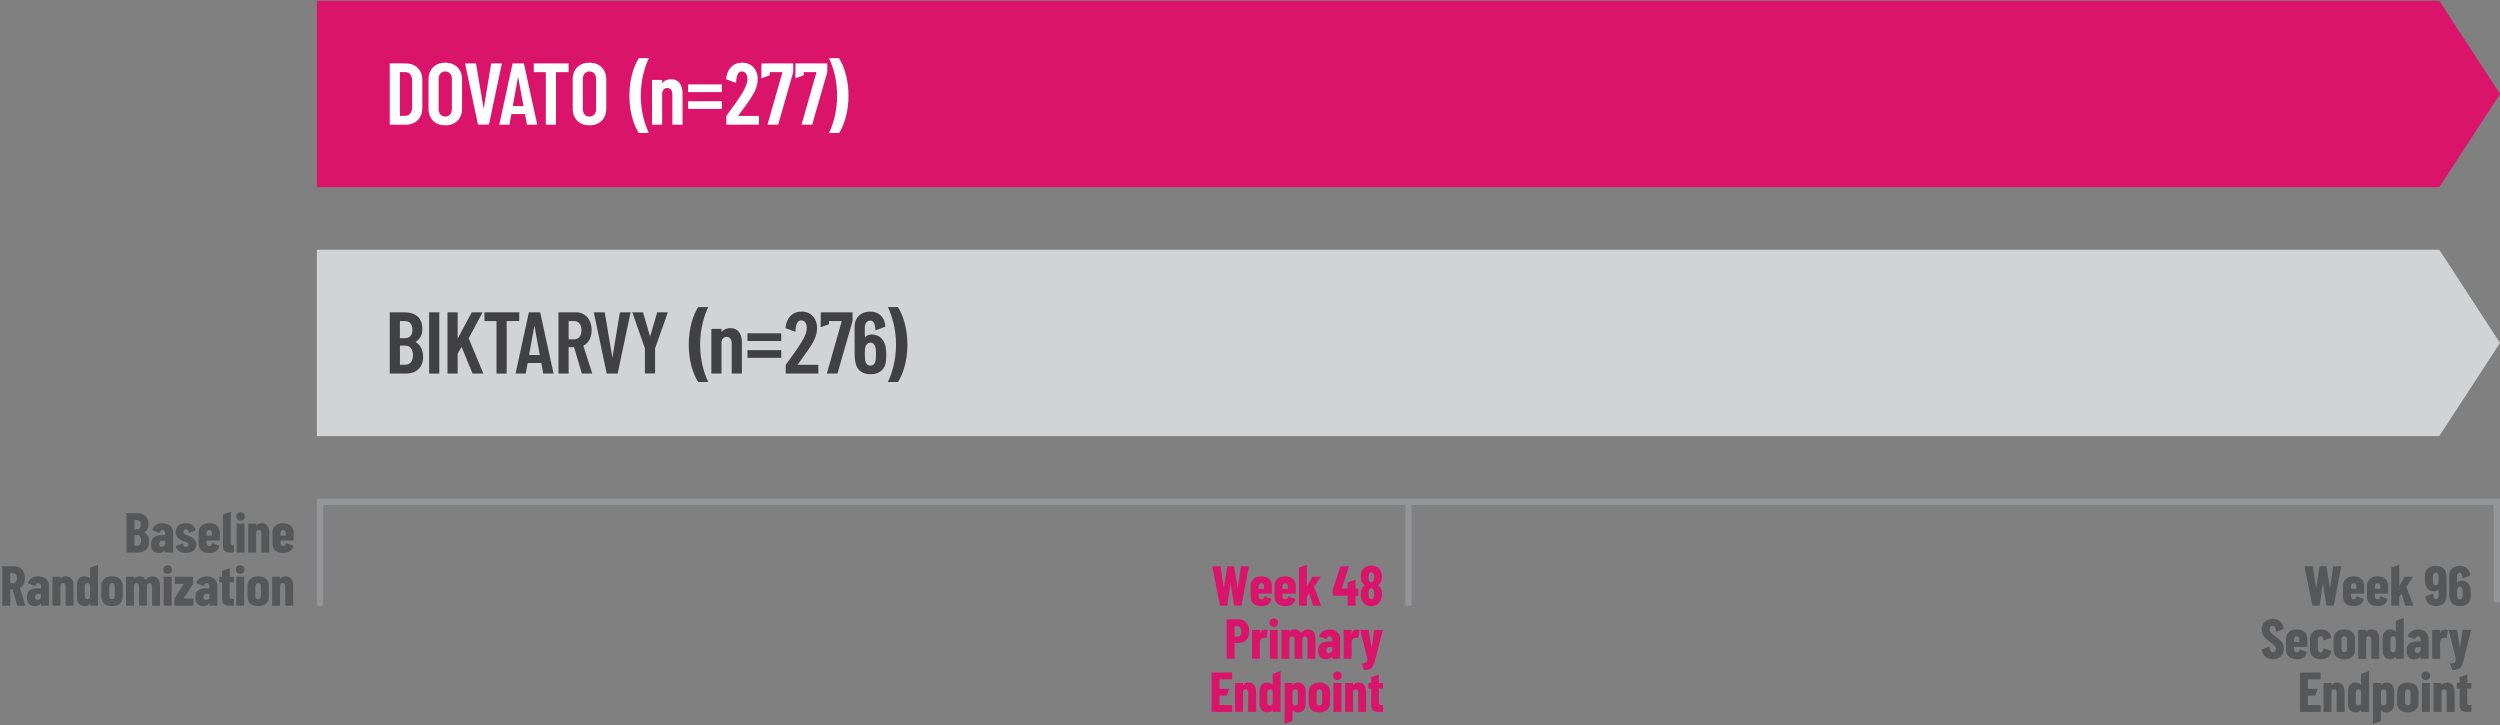 <?xml version="1.0" encoding="UTF-8"?><svg id="Layer_1" xmlns="http://www.w3.org/2000/svg" viewBox="0 0 800 232"><rect x="0" y="0" width="800" height="232" fill="#808080" stroke="none"/><defs><style>.cls-1{fill:#db146b;}.cls-2{fill:#d1d3d4;}.cls-3{fill:#414042;}.cls-4{fill:none;stroke:#939598;stroke-width:2px;}.cls-5{fill:#fff;}.cls-6{fill:#565759;}</style></defs><path class="cls-6" d="M44.1,176.81h-3.62v-12.6h3.22c2.32,0,3.83,1.1,3.83,3.44,0,1.26-.45,2.12-1.31,2.65.9.61,1.49,1.58,1.49,3.04,0,2.3-1.58,3.47-3.62,3.47ZM43.02,166.39v3.01h.72c.85,0,1.31-.54,1.31-1.48,0-.99-.47-1.53-1.31-1.53h-.72ZM43.02,174.61h.88c.77,0,1.28-.58,1.28-1.66s-.49-1.73-1.26-1.73h-.9v3.38Z"/><path class="cls-6" d="M55.39,170.42v6.39h-2.54v-.79c-.41.61-1.04.92-1.94.94-1.03,0-2.57-.34-2.57-2.77s1.53-2.94,3.6-2.94h.92v-.54c0-.7-.34-1.12-.86-1.12-.45,0-.77.36-.95.94l-2.39-.88c.41-1.4,1.66-2.23,3.31-2.23,2.03,0,3.44,1.19,3.44,3.01ZM52.85,173.97v-.94h-.83c-.65,0-1.1.38-1.1,1.04,0,.63.38.92.83.92.52,0,1.1-.36,1.1-1.03Z"/><path class="cls-6" d="M56.21,174.76v-.02l2.3-.85.07.29c.11.52.43.86.92.86s.79-.32.79-.74c0-.68-.88-.9-1.71-1.21-.97-.36-2.34-1.04-2.34-2.85s1.28-2.83,3.19-2.83c1.75,0,2.92.9,3.17,2.32v.02l-2.21.83-.07-.38c-.11-.47-.34-.81-.83-.81-.52,0-.79.41-.79.81,0,.67.77.94,1.48,1.21,1.13.41,2.66,1.03,2.66,2.81,0,1.68-1.31,2.7-3.33,2.7-1.82,0-3.04-.85-3.29-2.18Z"/><path class="cls-6" d="M70.35,172.98h-4.27v.76c0,.61.32,1.04.88,1.04.52,0,.81-.31.95-.99l2.3.87c-.34,1.49-1.37,2.3-3.28,2.3-2.12,0-3.4-1.13-3.4-3.03v-3.49c0-1.8,1.28-3.02,3.4-3.02s3.4,1.22,3.4,3.02v2.54ZM66.08,170.62v.79h1.73v-.79c0-.61-.34-1.03-.86-1.03s-.86.41-.86,1.03Z"/><path class="cls-6" d="M71.33,164.66l2.54-.92v9.87c0,.72.25.94.83.92h.16v2.29h-.79c-1.62,0-2.74-.34-2.74-2.18v-9.97Z"/><path class="cls-6" d="M75.6,165.25c0-.81.58-1.37,1.37-1.37s1.37.56,1.37,1.37-.58,1.37-1.37,1.37-1.37-.58-1.37-1.37ZM78.25,176.81h-2.54v-9.26h2.54v9.26Z"/><path class="cls-6" d="M86.17,170.49v6.32h-2.54v-6.12c0-.7-.29-1.1-.81-1.1-.49,0-.77.31-.85.85v6.38h-2.54v-9.26h2.54v.72c.49-.7,1.21-.86,1.75-.86,1.66,0,2.45,1.17,2.45,3.08Z"/><path class="cls-6" d="M94,172.98h-4.27v.76c0,.61.32,1.04.88,1.04.52,0,.81-.31.95-.99l2.3.87c-.34,1.49-1.37,2.3-3.28,2.3-2.12,0-3.4-1.13-3.4-3.03v-3.49c0-1.8,1.28-3.02,3.4-3.02s3.4,1.22,3.4,3.02v2.54ZM89.73,170.62v.79h1.73v-.79c0-.61-.34-1.03-.86-1.03s-.86.41-.86,1.03Z"/><path class="cls-6" d="M8.12,193.81h-2.61l-1.46-5.22h-.77v5.22H.74v-12.6h3.85c2.02,0,3.39,1.55,3.39,3.8,0,1.46-.61,2.59-1.6,3.17l1.75,5.64ZM3.28,183.39v3.26h.88c.76,0,1.28-.61,1.28-1.62s-.52-1.64-1.28-1.64h-.88Z"/><path class="cls-6" d="M15.66,187.42v6.39h-2.54v-.79c-.41.61-1.04.92-1.94.94-1.03,0-2.57-.34-2.57-2.77s1.53-2.94,3.6-2.94h.92v-.54c0-.7-.34-1.12-.86-1.12-.45,0-.77.36-.95.94l-2.39-.88c.41-1.4,1.66-2.23,3.31-2.23,2.03,0,3.44,1.19,3.44,3.01ZM13.12,190.97v-.94h-.83c-.65,0-1.1.38-1.1,1.04,0,.63.38.92.83.92.52,0,1.1-.36,1.1-1.03Z"/><path class="cls-6" d="M23.53,187.49v6.32h-2.54v-6.12c0-.7-.29-1.1-.81-1.1-.49,0-.77.31-.85.85v6.38h-2.54v-9.26h2.54v.72c.49-.7,1.21-.86,1.75-.86,1.66,0,2.45,1.17,2.45,3.08Z"/><path class="cls-6" d="M28.82,181.66l2.54-.92v13.07h-2.54v-.69c-.52.69-1.26.83-1.73.83-1.64,0-2.5-1.1-2.5-3.03v-3.51c0-1.82.79-3.01,2.5-3.01.47,0,1.21.12,1.73.79v-3.55ZM28.82,190.97v-3.58c-.07-.49-.41-.81-.85-.81-.52,0-.86.43-.86,1.04v3.11c0,.61.34,1.04.86,1.04.43,0,.77-.32.85-.81Z"/><path class="cls-6" d="M32.42,190.93v-3.49c0-1.8,1.28-3.02,3.42-3.02s3.44,1.22,3.44,3.02v3.49c0,1.87-1.26,3.03-3.44,3.03s-3.42-1.15-3.42-3.03ZM36.74,190.73v-3.11c0-.61-.38-1.03-.9-1.03s-.88.41-.88,1.03v3.11c0,.61.36,1.03.88,1.03s.9-.41.9-1.03Z"/><path class="cls-6" d="M51.2,187.56v6.25h-2.54v-6.09c0-.72-.31-1.13-.79-1.13-.52,0-.85.41-.85,1.13v6.09h-2.52v-6.09c0-.72-.31-1.13-.79-1.13-.54,0-.85.41-.85,1.13v6.09h-2.54v-9.26h2.54v.6c.54-.6,1.26-.74,1.73-.74,1.01,0,1.67.43,2.05,1.21.56-1.01,1.49-1.21,2.11-1.21,1.66,0,2.45,1.21,2.45,3.15Z"/><path class="cls-6" d="M52.27,182.25c0-.81.58-1.37,1.37-1.37s1.37.56,1.37,1.37-.58,1.37-1.37,1.37-1.37-.58-1.37-1.37ZM54.92,193.81h-2.54v-9.26h2.54v9.26Z"/><path class="cls-6" d="M61.9,193.81h-6.07v-2.3l2.95-4.66h-2.84v-2.29h5.85v2.29l-3.06,4.66h3.17v2.3Z"/><path class="cls-6" d="M69.55,187.42v6.39h-2.54v-.79c-.41.61-1.04.92-1.94.94-1.03,0-2.57-.34-2.57-2.77s1.53-2.94,3.6-2.94h.92v-.54c0-.7-.34-1.12-.86-1.12-.45,0-.77.36-.95.94l-2.39-.88c.41-1.4,1.66-2.23,3.31-2.23,2.03,0,3.44,1.19,3.44,3.01ZM67.02,190.97v-.94h-.83c-.65,0-1.1.38-1.1,1.04,0,.63.38.92.83.92.52,0,1.1-.36,1.1-1.03Z"/><path class="cls-6" d="M74.83,184.56v1.78h-1.33v4.38c0,.7.23.92.81.9h.52v2.2h-1.13c-1.57,0-2.63-.34-2.63-2.12v-5.35h-.92v-1.78h.92v-1.89l2.43-.86v2.75h1.33Z"/><path class="cls-6" d="M75.49,182.25c0-.81.58-1.37,1.37-1.37s1.37.56,1.37,1.37-.58,1.37-1.37,1.37-1.37-.58-1.37-1.37ZM78.14,193.81h-2.54v-9.26h2.54v9.26Z"/><path class="cls-6" d="M79.18,190.93v-3.49c0-1.8,1.28-3.02,3.42-3.02s3.44,1.22,3.44,3.02v3.49c0,1.87-1.26,3.03-3.44,3.03s-3.42-1.15-3.42-3.03ZM83.5,190.73v-3.11c0-.61-.38-1.03-.9-1.03s-.88.41-.88,1.03v3.11c0,.61.36,1.03.88,1.03s.9-.41.9-1.03Z"/><path class="cls-6" d="M93.82,187.49v6.32h-2.54v-6.12c0-.7-.29-1.1-.81-1.1-.49,0-.77.31-.85.85v6.38h-2.54v-9.26h2.54v.72c.49-.7,1.21-.86,1.75-.86,1.66,0,2.45,1.17,2.45,3.08Z"/><path class="cls-6" d="M745.62,188.28l1.01-7.08h2.56l-2.38,12.6h-2.34l-1.15-7.26-1.03,7.26h-2.34l-2.52-12.6h2.63l1.12,7.02,1.06-7.02h2.21l1.17,7.08Z"/><path class="cls-6" d="M756.56,189.98h-4.27v.76c0,.61.32,1.04.88,1.04.52,0,.81-.31.96-.99l2.3.87c-.34,1.49-1.37,2.3-3.28,2.3-2.12,0-3.4-1.13-3.4-3.03v-3.49c0-1.8,1.28-3.02,3.4-3.02s3.4,1.22,3.4,3.02v2.54ZM752.3,187.62v.79h1.73v-.79c0-.61-.34-1.03-.86-1.03s-.86.41-.86,1.03Z"/><path class="cls-6" d="M764.21,189.98h-4.27v.76c0,.61.32,1.04.88,1.04.52,0,.81-.31.96-.99l2.3.87c-.34,1.49-1.37,2.3-3.28,2.3-2.12,0-3.4-1.13-3.4-3.03v-3.49c0-1.8,1.28-3.02,3.4-3.02s3.4,1.22,3.4,3.02v2.54ZM759.95,187.62v.79h1.73v-.79c0-.61-.34-1.03-.86-1.03s-.86.41-.86,1.03Z"/><path class="cls-6" d="M767.74,193.81h-2.54v-12.17l2.54-.9v6.86l1.78-3.04h2.65l-2.14,3.33,2.3,5.92h-2.63l-1.24-3.89-.72,1.12v2.77Z"/><path class="cls-6" d="M782.9,190.73c0,1.98-1.37,3.22-3.44,3.22-1.89,0-3.22-1.19-3.33-3.08v-.02l2.5-.9.04.54c.07.76.31,1.22.81,1.22.54,0,.86-.47.86-1.22v-1.87c-.36.38-.88.61-1.46.61-1.69,0-2.75-1.21-2.86-3.04-.04-.32-.05-.68-.05-1.06s0-.74.02-1.08c.09-1.91,1.4-2.99,3.44-2.99,1.85,0,3.17.92,3.37,2.86.05.29.09.63.09.99l.02,5.82ZM780.34,185.31c0-.31-.02-.67-.04-1.12-.07-.61-.38-.97-.86-.97s-.79.38-.88,1.03c-.02.43-.02.76-.02,1.06,0,.27.02.65.05,1.12.09.56.4.88.85.88s.77-.34.85-.92c.04-.47.05-.83.05-1.08Z"/><path class="cls-6" d="M790.66,189.89c0,.38-.02.74-.04,1.08-.07,1.91-1.4,2.99-3.44,2.99-1.85,0-3.15-.92-3.37-2.86-.05-.29-.07-.63-.07-.99l-.04-5.82c0-1.98,1.39-3.22,3.44-3.22,1.91,0,3.24,1.19,3.33,3.08v.02l-2.49.9-.05-.54c-.07-.76-.31-1.22-.81-1.22-.54,0-.86.47-.86,1.22v1.87c.36-.38.88-.61,1.46-.61,1.69,0,2.75,1.21,2.86,3.04.04.32.07.68.07,1.06ZM788.08,189.71c0-.27-.02-.65-.07-1.12-.07-.56-.38-.88-.85-.88s-.77.34-.85.92c-.04.47-.05.83-.05,1.08,0,.31.02.67.04,1.12.09.61.4.97.86.97s.81-.38.88-1.03c.02-.43.04-.76.04-1.06Z"/><path class="cls-6" d="M723.82,207.91v-.13l2.43-.88.07.61c.04.77.41,1.26.99,1.26s1.01-.47,1.01-1.17c0-.77-.52-1.17-1.76-2.07-1.33-.95-2.81-2.04-2.81-4.11s1.42-3.37,3.48-3.37,3.31,1.22,3.49,3.1v.14l-2.41.88-.05-.59c-.05-.86-.41-1.35-1.03-1.35-.56,0-.97.43-.97,1.19s.41,1.17,1.69,2.11c1.87,1.37,2.88,2.16,2.88,3.96,0,2.12-1.44,3.46-3.51,3.46s-3.35-1.22-3.49-3.04Z"/><path class="cls-6" d="M738.35,206.98h-4.27v.76c0,.61.32,1.04.88,1.04.52,0,.81-.31.96-.99l2.3.87c-.34,1.49-1.37,2.3-3.28,2.3-2.12,0-3.4-1.13-3.4-3.03v-3.49c0-1.8,1.28-3.02,3.4-3.02s3.4,1.22,3.4,3.02v2.54ZM734.08,204.62v.79h1.73v-.79c0-.61-.34-1.03-.86-1.03s-.86.41-.86,1.03Z"/><path class="cls-6" d="M739.19,207.93v-3.49c0-1.8,1.28-3.02,3.4-3.02s3.21,1.08,3.4,2.61v.04l-2.5.92-.04-.45c-.05-.5-.34-.94-.86-.94s-.86.41-.86,1.04v3.1c0,.61.36,1.04.86,1.04s.81-.43.86-.94l.04-.45,2.5.9v.04c-.18,1.6-1.37,2.63-3.4,2.63s-3.4-1.15-3.4-3.03Z"/><path class="cls-6" d="M746.73,207.93v-3.49c0-1.8,1.28-3.02,3.42-3.02s3.44,1.22,3.44,3.02v3.49c0,1.87-1.26,3.03-3.44,3.03s-3.42-1.15-3.42-3.03ZM751.06,207.73v-3.11c0-.61-.38-1.03-.9-1.03s-.88.41-.88,1.03v3.11c0,.61.36,1.03.88,1.03s.9-.41.9-1.03Z"/><path class="cls-6" d="M761.37,204.49v6.32h-2.54v-6.12c0-.7-.29-1.1-.81-1.1-.49,0-.77.31-.85.85v6.37h-2.54v-9.25h2.54v.72c.49-.7,1.21-.86,1.75-.86,1.66,0,2.45,1.17,2.45,3.08Z"/><path class="cls-6" d="M766.66,198.66l2.54-.92v13.07h-2.54v-.68c-.52.68-1.26.83-1.73.83-1.64,0-2.5-1.1-2.5-3.03v-3.51c0-1.82.79-3.01,2.5-3.01.47,0,1.21.13,1.73.79v-3.55ZM766.66,207.97v-3.58c-.07-.49-.41-.81-.85-.81-.52,0-.86.43-.86,1.04v3.11c0,.61.34,1.04.86,1.04.43,0,.77-.32.85-.81Z"/><path class="cls-6" d="M777.16,204.42v6.39h-2.54v-.79c-.41.61-1.04.92-1.94.94-1.03,0-2.58-.34-2.58-2.77s1.53-2.93,3.6-2.93h.92v-.54c0-.7-.34-1.12-.86-1.12-.45,0-.77.36-.95.94l-2.39-.88c.41-1.4,1.66-2.23,3.31-2.23,2.04,0,3.44,1.19,3.44,3.01ZM774.62,207.97v-.94h-.83c-.65,0-1.1.38-1.1,1.04,0,.63.38.92.83.92.52,0,1.1-.36,1.1-1.03Z"/><path class="cls-6" d="M783.35,201.74l-.41,2.5c-.14-.11-.4-.16-.74-.16-.86,0-1.37.65-1.37,1.55v5.17h-2.54v-9.24h2.54v1.13c.27-.79.77-1.24,1.62-1.24.45,0,.72.13.9.29Z"/><path class="cls-6" d="M784.73,214.4l-.76-2.09h.32c.99-.02,1.55-.23,1.6-1.49l-2.34-9.27h2.72l.92,5.89.88-5.89,2.72.04-2.43,9.58c-.59,2.32-1.19,3.24-3.62,3.24h-.02Z"/><path class="cls-6" d="M742.61,215.21v2.18h-4.07v3.02h3.13l-.81,2.18h-2.32v3.04h4.07v2.18h-6.61v-12.6h6.61Z"/><path class="cls-6" d="M750.26,221.49v6.32h-2.54v-6.12c0-.7-.29-1.1-.81-1.1-.49,0-.77.31-.85.85v6.37h-2.54v-9.25h2.54v.72c.49-.7,1.21-.86,1.75-.86,1.66,0,2.45,1.17,2.45,3.08Z"/><path class="cls-6" d="M755.55,215.66l2.54-.92v13.07h-2.54v-.68c-.52.68-1.26.83-1.73.83-1.64,0-2.5-1.1-2.5-3.03v-3.51c0-1.82.79-3.01,2.5-3.01.47,0,1.21.13,1.73.79v-3.55ZM755.55,224.97v-3.58c-.07-.49-.41-.81-.85-.81-.52,0-.86.43-.86,1.04v3.11c0,.61.34,1.04.86,1.04.43,0,.77-.32.85-.81Z"/><path class="cls-6" d="M766.14,221.44v3.49c0,1.84-.79,3.03-2.5,3.03-.47,0-1.21-.13-1.73-.81v3.56l-2.54.92v-13.07h2.54v.68c.52-.68,1.26-.83,1.73-.83,1.64,0,2.5,1.1,2.5,3.02ZM763.62,221.62c0-.61-.34-1.03-.86-1.03-.43,0-.77.31-.85.79v3.6c.07.49.41.79.85.79.52,0,.86-.42.86-1.03v-3.13Z"/><path class="cls-6" d="M767.07,224.93v-3.49c0-1.8,1.28-3.02,3.42-3.02s3.44,1.22,3.44,3.02v3.49c0,1.87-1.26,3.03-3.44,3.03s-3.42-1.15-3.42-3.03ZM771.39,224.73v-3.11c0-.61-.38-1.03-.9-1.03s-.88.41-.88,1.03v3.11c0,.61.36,1.03.88,1.03s.9-.41.9-1.03Z"/><path class="cls-6" d="M774.9,216.25c0-.81.58-1.37,1.37-1.37s1.37.56,1.37,1.37-.58,1.37-1.37,1.37-1.37-.58-1.37-1.37ZM777.55,227.81h-2.54v-9.25h2.54v9.25Z"/><path class="cls-6" d="M785.47,221.49v6.32h-2.54v-6.12c0-.7-.29-1.1-.81-1.1-.49,0-.77.31-.85.85v6.37h-2.54v-9.25h2.54v.72c.49-.7,1.21-.86,1.75-.86,1.66,0,2.45,1.17,2.45,3.08Z"/><path class="cls-6" d="M790.85,218.56v1.78h-1.33v4.38c0,.7.23.92.81.9h.52v2.2h-1.13c-1.57,0-2.63-.34-2.63-2.12v-5.35h-.92v-1.78h.92v-1.89l2.43-.86v2.75h1.33Z"/><path class="cls-1" d="M396.08,188.28l1.01-7.08h2.56l-2.38,12.6h-2.34l-1.15-7.26-1.03,7.26h-2.34l-2.52-12.6h2.63l1.12,7.02,1.06-7.02h2.21l1.17,7.08Z"/><path class="cls-1" d="M407.02,189.98h-4.27v.76c0,.61.32,1.04.88,1.04.52,0,.81-.31.95-.99l2.3.87c-.34,1.49-1.37,2.3-3.28,2.3-2.12,0-3.4-1.13-3.4-3.03v-3.49c0-1.8,1.28-3.02,3.4-3.02s3.4,1.22,3.4,3.02v2.54ZM402.75,187.62v.79h1.73v-.79c0-.61-.34-1.03-.86-1.03s-.86.41-.86,1.03Z"/><path class="cls-1" d="M414.67,189.98h-4.27v.76c0,.61.32,1.04.88,1.04.52,0,.81-.31.95-.99l2.3.87c-.34,1.49-1.37,2.3-3.28,2.3-2.12,0-3.4-1.13-3.4-3.03v-3.49c0-1.8,1.28-3.02,3.4-3.02s3.4,1.22,3.4,3.02v2.54ZM410.4,187.62v.79h1.73v-.79c0-.61-.34-1.03-.86-1.03s-.86.41-.86,1.03Z"/><path class="cls-1" d="M418.2,193.81h-2.54v-12.17l2.54-.9v6.86l1.78-3.04h2.65l-2.14,3.33,2.3,5.92h-2.63l-1.24-3.89-.72,1.12v2.77Z"/><path class="cls-1" d="M433.8,188.34h.88v2.29h-.88v3.19h-2.54v-3.19h-4.81v-1.84l2.5-7.58h2.7l-2.27,7.13h1.87v-1.98l2.54-.92v2.9Z"/><path class="cls-1" d="M441.9,188.36c.22.5.34,1.12.34,1.82,0,.65-.13,1.19-.29,1.66-.49,1.3-1.64,2.12-3.13,2.12s-2.63-.79-3.13-2.12c-.18-.5-.27-1.06-.27-1.66,0-.67.09-1.26.31-1.76.22-.56.58-.9,1.03-1.15-.43-.25-.79-.63-1.01-1.13-.22-.5-.32-1.08-.32-1.67,0-.63.09-1.19.32-1.67.5-1.12,1.66-1.8,3.08-1.8s2.52.59,3.06,1.78c.23.49.36,1.06.36,1.69,0,.67-.13,1.21-.34,1.66-.22.49-.58.86-1.01,1.13.41.23.77.58,1.01,1.12ZM437.91,184.68c0,.32.05.59.13.83.09.49.38.79.79.79s.72-.32.81-.81c.07-.23.11-.5.11-.79s-.04-.56-.13-.79c-.09-.45-.38-.76-.79-.76s-.7.31-.81.79c-.07.22-.11.45-.11.74ZM439.74,190.01c0-.36-.04-.67-.11-.94-.09-.52-.4-.85-.81-.85s-.72.32-.83.88c-.05.25-.09.54-.09.86,0,.31.04.59.07.86.09.58.4.94.85.94s.77-.38.86-.97c.04-.23.05-.5.05-.79Z"/><path class="cls-1" d="M392.53,198.19h3.85c2.02,0,3.39,1.57,3.39,3.83s-1.31,3.69-3.26,3.69h-1.44v5.1h-2.54v-12.62ZM395.07,203.74h.88c.76,0,1.28-.59,1.28-1.66s-.52-1.69-1.28-1.69h-.88v3.35Z"/><path class="cls-1" d="M405.69,201.74l-.41,2.5c-.14-.11-.4-.16-.74-.16-.86,0-1.37.65-1.37,1.55v5.17h-2.54v-9.24h2.54v1.13c.27-.79.77-1.24,1.62-1.24.45,0,.72.13.9.29Z"/><path class="cls-1" d="M406.24,199.25c0-.81.58-1.37,1.37-1.37s1.37.56,1.37,1.37-.58,1.37-1.37,1.37-1.37-.58-1.37-1.37ZM408.89,210.81h-2.54v-9.25h2.54v9.25Z"/><path class="cls-1" d="M420.95,204.56v6.25h-2.54v-6.09c0-.72-.31-1.13-.79-1.13-.52,0-.85.41-.85,1.13v6.09h-2.52v-6.09c0-.72-.31-1.13-.79-1.13-.54,0-.85.41-.85,1.13v6.09h-2.54v-9.25h2.54v.59c.54-.59,1.26-.74,1.73-.74,1.01,0,1.67.43,2.05,1.21.56-1.01,1.49-1.21,2.11-1.21,1.66,0,2.45,1.21,2.45,3.15Z"/><path class="cls-1" d="M428.85,204.42v6.39h-2.54v-.79c-.41.61-1.04.92-1.94.94-1.03,0-2.57-.34-2.57-2.77s1.53-2.93,3.6-2.93h.92v-.54c0-.7-.34-1.12-.86-1.12-.45,0-.77.36-.95.94l-2.39-.88c.41-1.4,1.66-2.23,3.31-2.23,2.03,0,3.44,1.19,3.44,3.01ZM426.32,207.97v-.94h-.83c-.65,0-1.1.38-1.1,1.04,0,.63.38.92.83.92.52,0,1.1-.36,1.1-1.03Z"/><path class="cls-1" d="M435.05,201.74l-.41,2.5c-.14-.11-.4-.16-.74-.16-.86,0-1.37.65-1.37,1.55v5.17h-2.54v-9.24h2.54v1.13c.27-.79.77-1.24,1.62-1.24.45,0,.72.13.9.29Z"/><path class="cls-1" d="M436.43,214.4l-.76-2.09h.32c.99-.02,1.55-.23,1.6-1.49l-2.34-9.27h2.72l.92,5.89.88-5.89,2.72.04-2.43,9.58c-.59,2.32-1.19,3.24-3.62,3.24h-.02Z"/><path class="cls-1" d="M394.31,215.21v2.18h-4.07v3.02h3.13l-.81,2.18h-2.32v3.04h4.07v2.18h-6.61v-12.6h6.61Z"/><path class="cls-1" d="M401.96,221.49v6.32h-2.54v-6.12c0-.7-.29-1.1-.81-1.1-.49,0-.77.31-.85.85v6.37h-2.54v-9.25h2.54v.72c.49-.7,1.21-.86,1.75-.86,1.66,0,2.45,1.17,2.45,3.08Z"/><path class="cls-1" d="M407.25,215.66l2.54-.92v13.07h-2.54v-.68c-.52.68-1.26.83-1.73.83-1.64,0-2.5-1.1-2.5-3.03v-3.51c0-1.82.79-3.01,2.5-3.01.47,0,1.21.13,1.73.79v-3.55ZM407.25,224.97v-3.58c-.07-.49-.41-.81-.85-.81-.52,0-.86.43-.86,1.04v3.11c0,.61.34,1.04.86,1.04.43,0,.77-.32.85-.81Z"/><path class="cls-1" d="M417.84,221.44v3.49c0,1.84-.79,3.03-2.5,3.03-.47,0-1.21-.13-1.73-.81v3.56l-2.54.92v-13.07h2.54v.68c.52-.68,1.26-.83,1.73-.83,1.64,0,2.5,1.1,2.5,3.02ZM415.32,221.62c0-.61-.34-1.03-.86-1.03-.43,0-.77.31-.85.79v3.6c.07.49.41.79.85.79.52,0,.86-.42.86-1.03v-3.13Z"/><path class="cls-1" d="M418.77,224.93v-3.49c0-1.8,1.28-3.02,3.42-3.02s3.44,1.22,3.44,3.02v3.49c0,1.87-1.26,3.03-3.44,3.03s-3.42-1.15-3.42-3.03ZM423.09,224.73v-3.11c0-.61-.38-1.03-.9-1.03s-.88.41-.88,1.03v3.11c0,.61.36,1.03.88,1.03s.9-.41.9-1.03Z"/><path class="cls-1" d="M426.6,216.25c0-.81.58-1.37,1.37-1.37s1.37.56,1.37,1.37-.58,1.37-1.37,1.37-1.37-.58-1.37-1.37ZM429.25,227.81h-2.54v-9.25h2.54v9.25Z"/><path class="cls-1" d="M437.17,221.49v6.32h-2.54v-6.12c0-.7-.29-1.1-.81-1.1-.49,0-.77.31-.85.85v6.37h-2.54v-9.25h2.54v.72c.49-.7,1.21-.86,1.75-.86,1.66,0,2.45,1.17,2.45,3.08Z"/><path class="cls-1" d="M442.55,218.56v1.78h-1.33v4.38c0,.7.23.92.81.9h.52v2.2h-1.13c-1.57,0-2.63-.34-2.63-2.12v-5.35h-.92v-1.78h.92v-1.89l2.43-.86v2.75h1.33Z"/><polygon class="cls-1" points="101.4 .26 101.4 59.9 780.57 59.9 800 30.08 780.57 .26 101.4 .26"/><polygon class="cls-2" points="101.4 79.91 101.4 139.55 780.57 139.55 800 109.73 780.57 79.91 101.4 79.91"/><line class="cls-4" x1="450.7" y1="160.57" x2="450.7" y2="193.81"/><polyline class="cls-4" points="799 192.74 799 160.57 102.4 160.57 102.4 193.81"/><path class="cls-5" d="M124.72,39.89v-19.6h5.1c3.22,0,5.32,2.1,5.32,5.35v8.9c0,3.25-2.1,5.35-5.32,5.35h-5.1ZM127.97,23.09v14l1.82-.03c1.23,0,2.04-1.06,2.1-2.72v-8.51c0-1.68-.81-2.74-2.13-2.74h-1.79Z"/><path class="cls-5" d="M137.13,34.79v-9.41c0-3.22,2.13-5.32,5.35-5.32s5.38,2.1,5.38,5.32v9.41c0,3.22-2.16,5.32-5.38,5.32s-5.35-2.1-5.35-5.32ZM144.6,34.93v-9.69c0-1.4-.84-2.38-2.13-2.38s-2.1.98-2.1,2.38v9.69c0,1.4.81,2.38,2.1,2.38s2.13-.98,2.13-2.38Z"/><path class="cls-5" d="M154.77,34.87l2.41-14.59h3.42l-4.14,19.6h-3.5l-4.14-19.6h3.5l2.46,14.59Z"/><path class="cls-5" d="M171.93,39.89h-3.3l-.62-3.39h-4.37l-.62,3.39h-3.25l4.26-19.6h3.61l4.28,19.6ZM165.8,24.51l-1.71,9.44h3.44l-1.74-9.44Z"/><path class="cls-5" d="M170.81,20.29h11.14v2.8h-4.03v16.8h-3.25v-16.8h-3.86v-2.8Z"/><path class="cls-5" d="M183.27,34.79v-9.41c0-3.22,2.13-5.32,5.35-5.32s5.38,2.1,5.38,5.32v9.41c0,3.22-2.16,5.32-5.38,5.32s-5.35-2.1-5.35-5.32ZM190.75,34.93v-9.69c0-1.4-.84-2.38-2.13-2.38s-2.1.98-2.1,2.38v9.69c0,1.4.81,2.38,2.1,2.38s2.13-.98,2.13-2.38Z"/><path class="cls-5" d="M204.41,42.57c-1.65-2.63-3-6.75-3-11.93s1.34-9.41,3.02-12.04h3.22c-1.26,2.63-2.6,6.83-2.6,12.04s1.34,9.3,2.6,11.93h-3.25Z"/><path class="cls-5" d="M218.41,30.03v9.86h-3.25v-9.6c0-1.34-.59-2.13-1.62-2.13-.9,0-1.48.56-1.65,1.54v10.19h-3.25v-14.31h3.25v1.06c.76-.98,1.85-1.29,2.83-1.29,2.44,0,3.7,1.74,3.7,4.68Z"/><path class="cls-5" d="M231.01,29.47h-10.81v-2.46h10.81v2.46ZM231.01,34.85h-10.81v-2.46h10.81v2.46Z"/><path class="cls-5" d="M242.88,37.09v2.8h-10.44v-2.8c1.88-2.63,3.72-5.04,5.12-7.36,1.04-1.71,1.62-3.16,1.62-4.45,0-1.51-.73-2.41-1.79-2.41s-1.6.92-1.79,2.86l-.06.81-3.16-1.18v-.2c.31-3.16,2.24-5.1,5.15-5.1s4.93,2.1,4.93,5.24c0,1.9-.62,3.64-1.96,5.71-1.32,2.07-2.97,4.2-4.28,6.08h6.66Z"/><path class="cls-5" d="M249.02,39.89h-3.42l4.79-16.8h-4.09v1.01l-2.66.95.03-4.76h10.16v2.8l-4.82,16.8Z"/><path class="cls-5" d="M259.91,39.89h-3.42l4.79-16.8h-4.09v1.01l-2.66.95.03-4.76h10.16v2.8l-4.82,16.8Z"/><path class="cls-5" d="M265.28,42.57c1.26-2.63,2.6-6.78,2.6-11.93s-1.34-9.41-2.6-12.04h3.19c1.68,2.63,3.05,6.83,3.05,12.04s-1.37,9.3-3,11.93h-3.25Z"/><path class="cls-3" d="M129.96,119.54h-5.24v-19.6h4.76c3.44,0,5.66,1.74,5.66,5.26,0,2.04-.76,3.42-2.18,4.2,1.43.9,2.44,2.44,2.44,4.76,0,3.53-2.32,5.38-5.43,5.38ZM127.97,102.74v5.49h1.57c1.54,0,2.44-.98,2.44-2.69,0-1.79-.9-2.8-2.44-2.8h-1.57ZM127.97,116.71h1.74c1.51,0,2.44-1.06,2.44-3s-.92-3.11-2.41-3.11h-1.76v6.1Z"/><path class="cls-3" d="M140.57,119.54h-3.25v-19.6h3.25v19.6Z"/><path class="cls-3" d="M146.45,119.54h-3.25v-19.6h3.25v8.43l4.51-8.43h3.47l-4.45,8.34,4.7,11.26h-3.47l-3.5-8.54-1.26,2.16v6.38Z"/><path class="cls-3" d="M155.02,99.94h11.14v2.8h-4.03v16.8h-3.25v-16.8h-3.86v-2.8Z"/><path class="cls-3" d="M177.14,119.54h-3.3l-.62-3.39h-4.37l-.62,3.39h-3.25l4.26-19.6h3.61l4.28,19.6ZM171.01,104.17l-1.71,9.44h3.44l-1.74-9.44Z"/><path class="cls-3" d="M189.52,119.54h-3.33l-2.49-8.43h-1.74v8.43h-3.25v-19.6h5.6c3,0,5.01,2.32,5.01,5.71,0,2.38-1.01,4.17-2.66,4.98l2.86,8.9ZM181.96,102.74v5.85h1.82c1.37,0,2.3-1.12,2.3-2.91s-.92-2.94-2.3-2.94h-1.82Z"/><path class="cls-3" d="M195.96,114.53l2.41-14.59h3.42l-4.14,19.6h-3.5l-4.14-19.6h3.5l2.46,14.59Z"/><path class="cls-3" d="M209.62,119.51h-3.25v-8.06l-4.03-11.51h3.42l2.27,7.78,2.27-7.78h3.42l-4.09,11.51v8.06Z"/><path class="cls-3" d="M223.4,122.23c-1.65-2.63-3-6.75-3-11.93s1.34-9.41,3.02-12.04h3.22c-1.26,2.63-2.6,6.83-2.6,12.04s1.34,9.3,2.6,11.93h-3.25Z"/><path class="cls-3" d="M237.4,109.68v9.86h-3.25v-9.6c0-1.34-.59-2.13-1.62-2.13-.9,0-1.48.56-1.65,1.54v10.19h-3.25v-14.31h3.25v1.06c.76-.98,1.85-1.29,2.83-1.29,2.44,0,3.7,1.74,3.7,4.68Z"/><path class="cls-3" d="M250,109.12h-10.81v-2.46h10.81v2.46ZM250,114.5h-10.81v-2.46h10.81v2.46Z"/><path class="cls-3" d="M261.87,116.74v2.8h-10.44v-2.8c1.88-2.63,3.72-5.04,5.12-7.36,1.04-1.71,1.62-3.16,1.62-4.45,0-1.51-.73-2.41-1.79-2.41s-1.6.92-1.79,2.86l-.06.81-3.16-1.18v-.2c.31-3.16,2.24-5.1,5.15-5.1s4.93,2.1,4.93,5.24c0,1.9-.62,3.64-1.96,5.71-1.32,2.07-2.97,4.2-4.28,6.08h6.66Z"/><path class="cls-3" d="M268,119.54h-3.42l4.79-16.8h-4.09v1.01l-2.66.95.03-4.76h10.16v2.8l-4.82,16.8Z"/><path class="cls-3" d="M283.6,113.49c0,.64-.03,1.23-.06,1.82-.2,2.86-2.1,4.45-4.98,4.45-2.69,0-4.56-1.37-4.9-4.26-.11-.5-.17-1.09-.17-1.76l-.03-9.1c0-3.02,2.02-4.93,5.04-4.93,2.77,0,4.68,1.88,4.82,4.79v.03l-3.16,1.18-.08-.84c-.14-1.37-.62-2.27-1.6-2.27-1.09,0-1.74.9-1.74,2.27v3.08c.5-.56,1.29-.92,2.18-.92,2.6,0,4.28,1.82,4.54,4.51.08.56.14,1.23.14,1.96ZM280.32,113.27c0-.59-.06-1.23-.14-1.99-.22-1.06-.78-1.62-1.65-1.62s-1.48.59-1.68,1.71c-.08.73-.11,1.37-.11,1.9,0,.56.03,1.18.08,1.88.2,1.18.78,1.85,1.71,1.85s1.54-.7,1.71-1.93c.06-.67.08-1.23.08-1.79Z"/><path class="cls-3" d="M284.13,122.23c1.26-2.63,2.6-6.78,2.6-11.93s-1.34-9.41-2.6-12.04h3.19c1.68,2.63,3.05,6.83,3.05,12.04s-1.37,9.3-3,11.93h-3.25Z"/></svg>